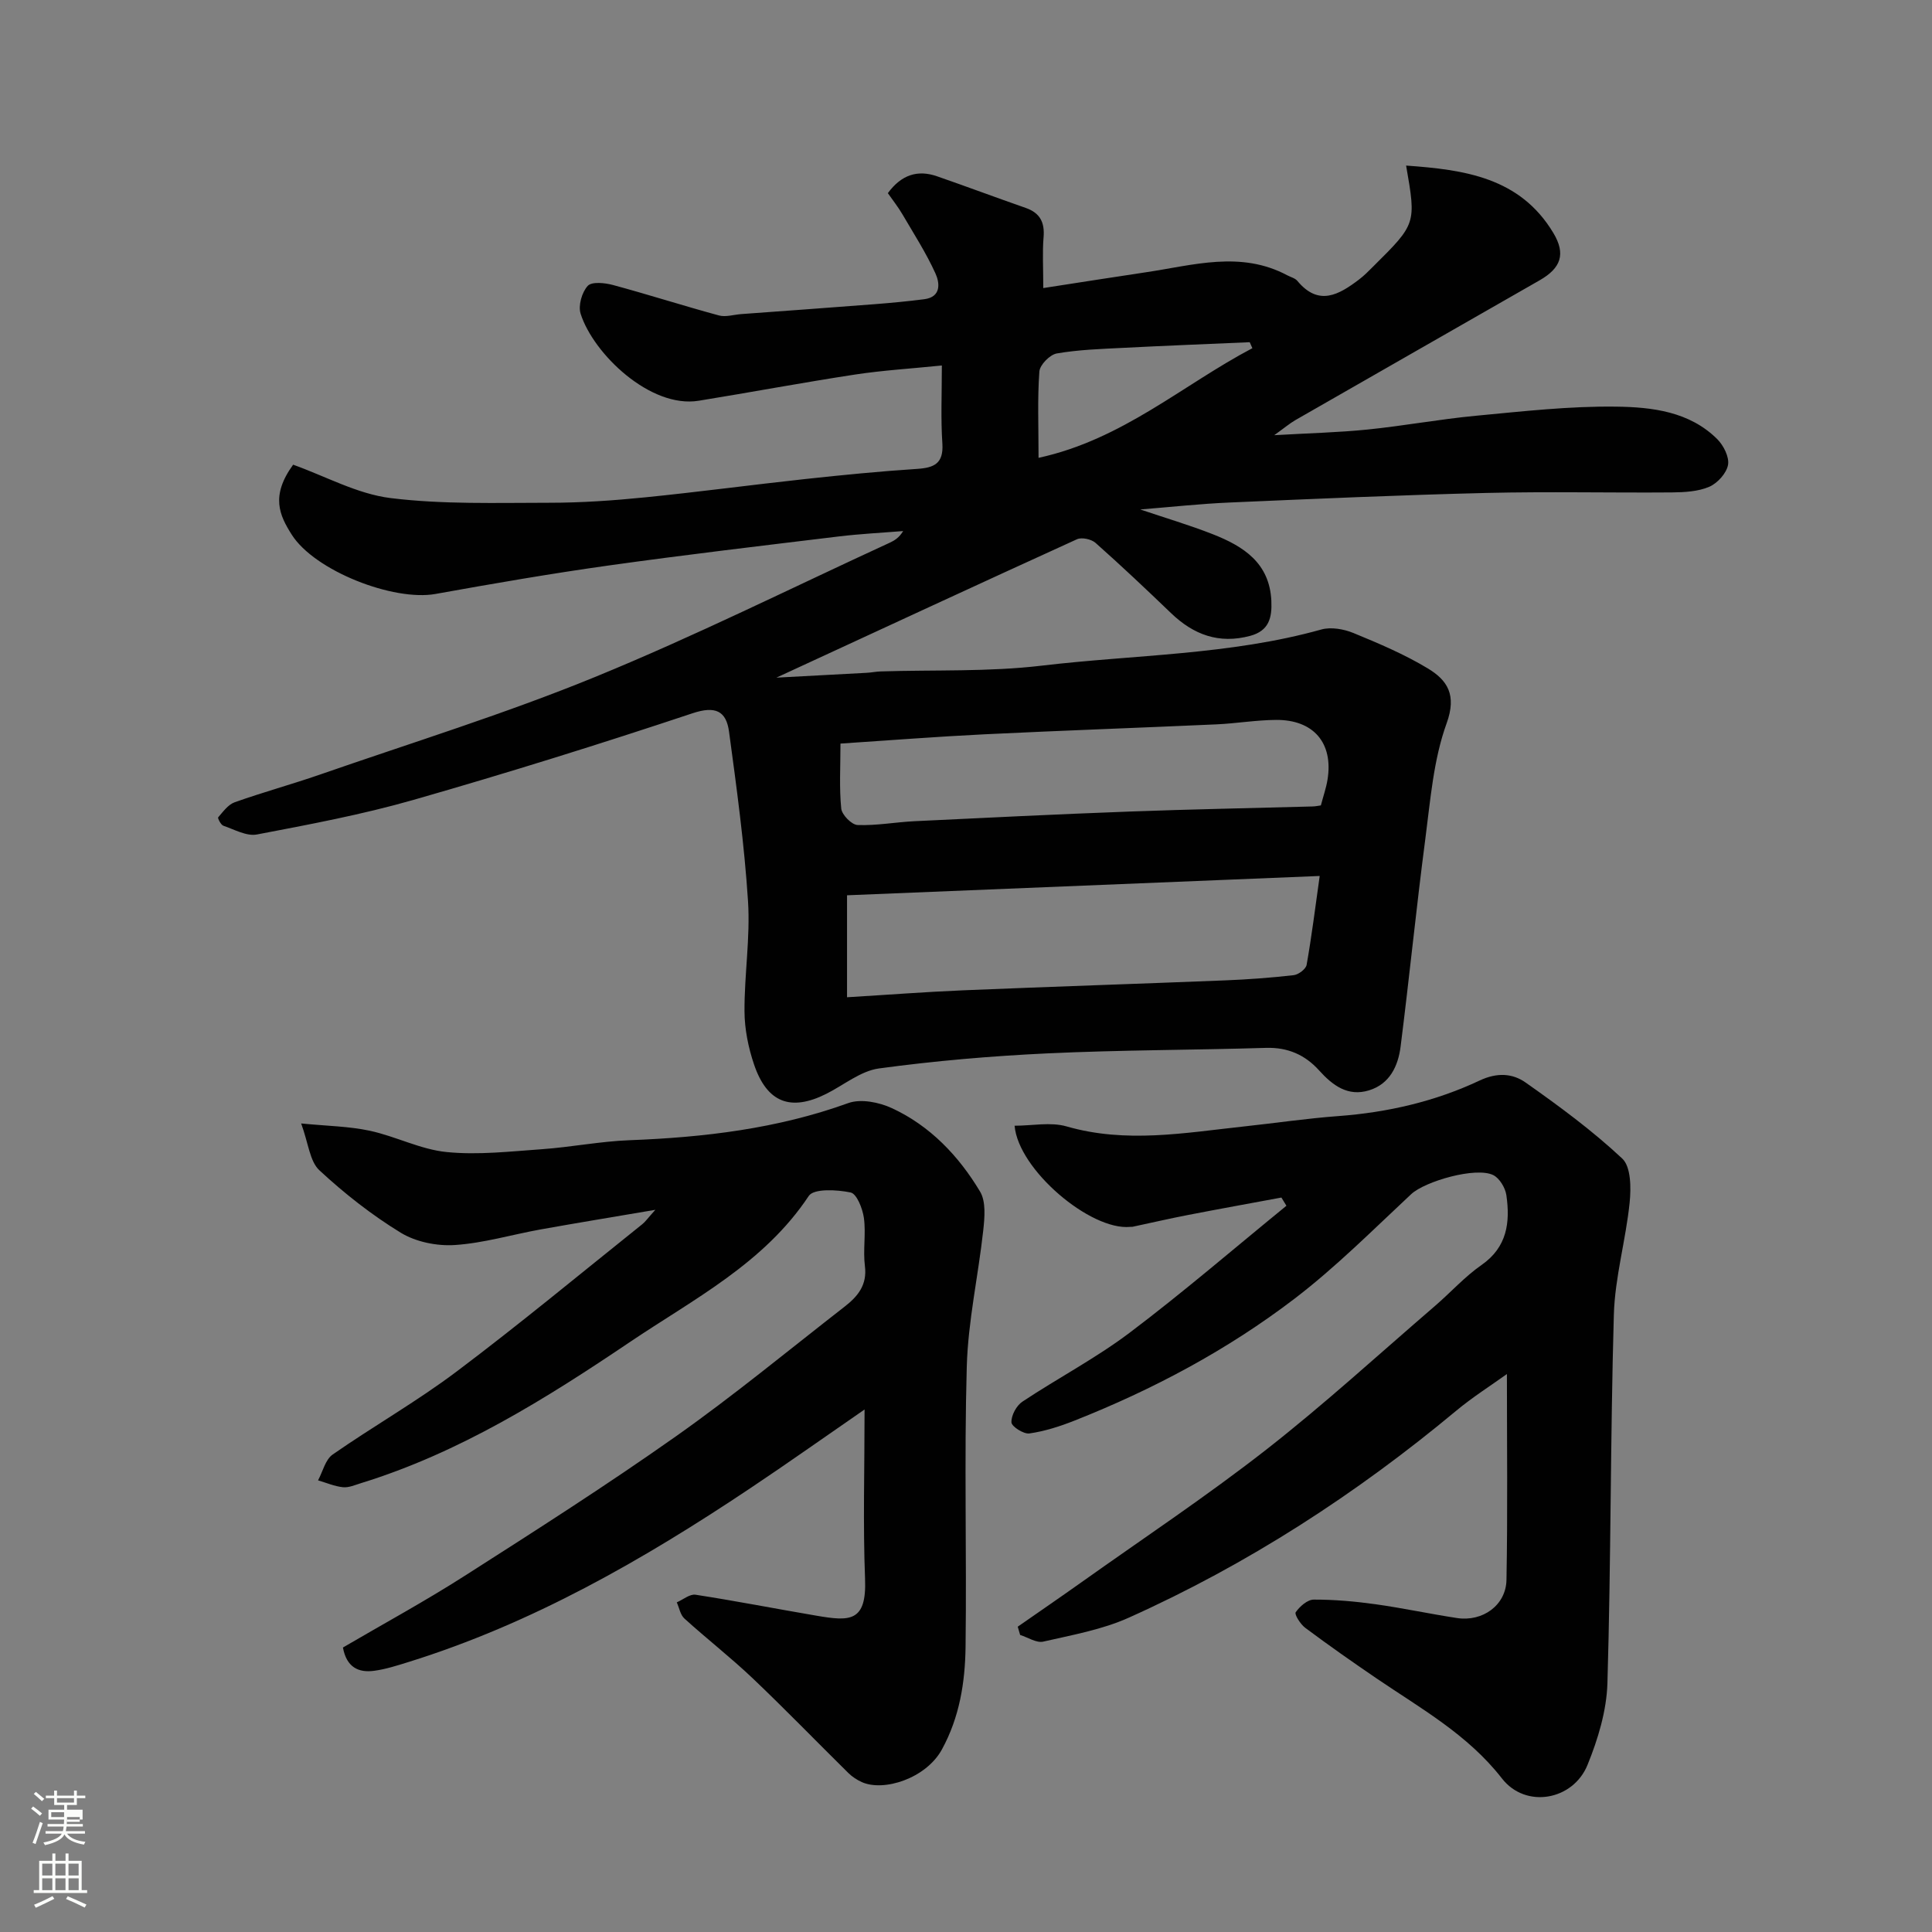 <svg enable-background="new 0 0 400 400" viewBox="0 0 400 400" xmlns="http://www.w3.org/2000/svg"><rect x="0" y="0" width="400" height="400" fill="#808080" stroke="none"/><path d="m6.44 374.46.42-.45c.65.47 1.27.95 1.85 1.44l-.45.49c-.65-.56-1.25-1.06-1.82-1.48m.93 7.33-.63-.26c.55-1.36 1.05-2.8 1.52-4.33.19.1.38.19.59.27-.46 1.29-.95 2.73-1.48 4.32m-.38-10.38.44-.42c.43.34 1.01.82 1.74 1.44l-.49.49c-.53-.51-1.09-1.01-1.69-1.51m2.5.35h1.72v-1.04h.59v1.04h3.52v-1.04h.59v1.04h1.75v.53h-1.75v1.42h-2.03v.97h3.22v2.03h-3.24c0 .35-.01.66-.03.93h3.32v.53h-3.37c-.03.27-.08.58-.15.94h3.96v.53h-3.71c.67.92 1.93 1.48 3.79 1.68-.13.24-.23.44-.29.59-2.13-.38-3.48-1.08-4.04-2.12-.43.97-1.77 1.72-4.03 2.23-.09-.19-.2-.37-.33-.55 2.1-.42 3.37-1.03 3.81-1.83h-3.36v-.53h3.58c.08-.29.13-.61.16-.94h-3.33v-.53h3.39c.02-.27.04-.58.04-.93h-3.23v-2.03h3.25v-.97h-2.07v-1.42h-1.73zm1.12 3.44v1h2.65c.01-.3.02-.44.01-.4v-.25-.35zm1.19-2h3.52v-.91h-3.52zm4.71 3h-2.63v.59c0 .15-.01.28-.01.4h2.64v-1.99z" fill="#fbfcfa"/><path d="m13.56 383.74h.63v1.52h2.72v6.07h1.13v.6h-11.06v-.6h1.13v-6.07h2.73v-1.52h.63v1.52h2.1v-1.52zm-2.69 8.83.38.56c-1.24.63-2.53 1.25-3.85 1.85-.1-.21-.21-.42-.34-.63 1.36-.55 2.63-1.15 3.81-1.78m-2.13-4.27h2.1v-2.45h-2.1zm0 3.04h2.1v-2.46h-2.1zm2.72-3.04h2.1v-2.45h-2.1zm0 3.04h2.1v-2.46h-2.1zm6.07 3.6c-1.41-.71-2.7-1.3-3.86-1.78l.35-.56c1.45.62 2.75 1.19 3.88 1.72zm-1.25-9.09h-2.1v2.45h2.1zm-2.09 5.49h2.1v-2.46h-2.1z" fill="#fbfcfa"/><g fill="#010101"><path d="m263.82 90.1c7.25-.42 13.31-.56 19.32-1.17 7.49-.76 14.92-2.14 22.41-2.85 9.67-.91 19.4-2.02 29.08-1.89 7.4.1 15.17 1 20.92 6.74 1.3 1.3 2.51 3.71 2.22 5.32-.32 1.74-2.18 3.79-3.88 4.53-2.31.99-5.1 1.14-7.69 1.17-12.83.1-25.67-.2-38.49.11-17.71.43-35.41 1.21-53.1 1.98-6.1.26-12.18.93-18.53 1.44 5.08 1.72 10.14 3.21 15.03 5.13 6.32 2.49 11.75 5.92 12.11 13.8.16 3.51-.5 6.2-4.39 7.24-6.46 1.73-11.72-.23-16.39-4.72-5.13-4.93-10.31-9.82-15.63-14.54-.86-.76-2.83-1.19-3.82-.75-20.3 9.24-40.53 18.63-62.25 28.66 7.15-.38 12.91-.68 18.67-1 .98-.05 1.96-.26 2.95-.29 11.1-.35 22.29.11 33.28-1.19 19.32-2.29 38.97-2.19 57.93-7.49 2.01-.56 4.65-.09 6.65.73 5.25 2.16 10.54 4.4 15.38 7.32 4.05 2.44 6.05 5.46 3.91 11.37-2.74 7.55-3.36 15.92-4.42 24-1.87 14.29-3.3 28.64-5.11 42.93-.51 4.02-2.24 7.74-6.52 9.06-4.39 1.36-7.55-1.01-10.37-4.14-2.89-3.2-6.46-4.78-10.95-4.65-15.1.46-30.21.43-45.29 1.14-11.65.55-23.32 1.55-34.87 3.12-3.8.52-7.28 3.44-10.91 5.26-7.36 3.69-12.27 1.84-14.96-6.1-1.18-3.49-1.95-7.3-1.97-10.97-.04-7.6 1.21-15.24.73-22.79-.75-11.75-2.35-23.45-3.93-35.12-.58-4.27-2.78-5.41-7.58-3.81-19.12 6.37-38.38 12.38-57.76 17.93-10.62 3.04-21.55 5.09-32.41 7.16-2.13.41-4.66-1.03-6.94-1.81-.53-.18-1.22-1.58-1.08-1.74 1.02-1.17 2.06-2.64 3.42-3.12 5.82-2.07 11.79-3.7 17.62-5.72 19.04-6.62 38.36-12.59 56.99-20.22 20.67-8.46 40.71-18.46 61.02-27.8 1-.46 1.94-1.05 2.77-2.41-4.43.36-8.88.58-13.28 1.11-15.93 1.93-31.88 3.8-47.77 6.03-11.96 1.68-23.87 3.74-35.76 5.88-8.71 1.57-25.05-4.79-29.79-12.29-2.53-4-4.41-7.99.3-14.47 6.73 2.4 13.28 6.06 20.17 6.91 10.85 1.34 21.94.97 32.93.97 6.6 0 13.21-.46 19.78-1.12 11.09-1.11 22.14-2.6 33.22-3.8 7.68-.83 15.38-1.59 23.08-2.09 3.56-.23 5.49-1.13 5.24-5.21-.35-5.13-.11-10.27-.11-16.2-6.36.65-12.22 1-18 1.88-10.8 1.65-21.55 3.67-32.34 5.42-10.03 1.63-21.83-9.74-24.45-18.02-.53-1.67.26-4.44 1.47-5.76.84-.92 3.55-.64 5.24-.18 7.34 1.98 14.59 4.31 21.93 6.3 1.41.38 3.07-.17 4.61-.28 9.2-.68 18.4-1.33 27.6-2.05 3.44-.27 6.87-.59 10.29-1.03 3.59-.46 3.2-3.42 2.33-5.33-1.93-4.25-4.49-8.23-6.86-12.28-.89-1.52-2-2.91-3-4.35 2.78-3.79 6.13-4.9 10.19-3.49 6.14 2.13 12.23 4.41 18.36 6.55 2.97 1.04 3.95 3 3.69 6.08-.26 3.11-.06 6.25-.06 10.51 7.49-1.15 14.36-2.25 21.25-3.27 9.79-1.45 19.62-4.52 29.27.63.71.38 1.62.59 2.09 1.16 4.42 5.33 8.63 2.85 12.79-.31 1.05-.8 1.99-1.76 2.93-2.7 8.89-8.82 8.89-8.82 6.79-20.87 12.01.86 23.56 2.41 30.49 13.96 2.61 4.36 1.57 7.26-2.84 9.79-16.85 9.65-33.72 19.28-50.56 28.94-1.21.7-2.28 1.62-4.39 3.13zm9.41 91.26c-33.14 1.35-65.56 2.68-97.86 4v21.11c8.31-.5 16.21-1.11 24.12-1.44 18.02-.75 36.04-1.33 54.06-2.05 4.77-.19 9.54-.54 14.28-1.08 1-.11 2.53-1.26 2.69-2.13 1.02-5.73 1.74-11.51 2.71-18.41zm.24-14.61c.5-1.91 1.1-3.6 1.38-5.34 1.23-7.57-2.88-12.42-10.68-12.36-4.1.03-8.19.73-12.3.92-16.02.72-32.05 1.28-48.07 2.06-9.82.48-19.62 1.25-29.79 1.92 0 4.87-.27 9.2.16 13.45.13 1.3 2.16 3.37 3.39 3.41 3.91.15 7.85-.6 11.79-.79 14.85-.72 29.71-1.45 44.57-2 12.59-.47 25.18-.7 37.77-1.05.64-.01 1.28-.15 1.78-.22zm-14.18-94.66c-.18-.41-.37-.83-.55-1.24-8.74.38-17.48.72-26.22 1.17-4.59.23-9.22.38-13.73 1.16-1.43.25-3.5 2.36-3.6 3.74-.41 5.59-.17 11.22-.17 17.87 17.4-3.78 29.87-15.13 44.27-22.7z"/><path d="m179 291.82c-8.41 5.8-15.96 11.16-23.66 16.3-22.17 14.82-45.17 28.02-70.82 36-2.32.72-4.67 1.48-7.06 1.8-3.26.44-5.71-.74-6.46-4.82 8.39-4.91 16.99-9.58 25.21-14.84 14.7-9.39 29.43-18.79 43.67-28.84 12.02-8.48 23.4-17.88 35.02-26.92 2.68-2.09 4.67-4.45 4.17-8.37-.42-3.28.24-6.7-.21-9.97-.27-1.93-1.48-5.01-2.75-5.27-2.81-.59-7.62-.85-8.66.71-9.27 13.98-23.83 21.35-37.03 30.25-17.44 11.76-35.31 22.94-55.68 29.22-1.23.38-2.54.97-3.75.84-1.74-.18-3.43-.92-5.14-1.42.98-1.82 1.51-4.3 3.03-5.35 8.43-5.87 17.42-10.98 25.62-17.15 13.08-9.84 25.7-20.31 38.49-30.54.61-.48 1.06-1.16 2.69-2.97-8.88 1.51-16.33 2.73-23.75 4.06-5.94 1.07-11.81 2.84-17.78 3.23-3.7.24-8.05-.64-11.18-2.55-6.02-3.68-11.68-8.13-16.85-12.93-1.99-1.85-2.25-5.55-3.77-9.69 5.37.53 9.89.58 14.22 1.51 5.38 1.16 10.51 3.88 15.91 4.41 6.49.65 13.16-.13 19.73-.59 6.05-.43 12.06-1.63 18.11-1.86 15.46-.59 30.62-2.38 45.31-7.69 2.58-.93 6.37-.18 9.02 1.05 7.92 3.66 13.84 9.89 18.26 17.27 1.25 2.08.95 5.37.66 8.04-1.03 9.42-3.15 18.79-3.41 28.21-.55 19.32 0 38.66-.25 57.99-.09 7.34-1.24 14.59-4.9 21.27-3.28 5.99-12.04 8.8-16.59 6.75-1.01-.46-2-1.11-2.79-1.89-6.62-6.53-13.09-13.22-19.82-19.62-4.53-4.3-9.48-8.15-14.11-12.35-.85-.77-1.07-2.22-1.58-3.35 1.3-.56 2.7-1.76 3.88-1.58 8.37 1.29 16.68 2.92 25.03 4.34 6.83 1.16 10.43 1.42 10.07-7.63-.44-11.31-.1-22.66-.1-35.06z"/><path d="m311.99 284.48c-3.26 2.34-7.07 4.75-10.51 7.61-20.72 17.25-43.17 31.79-67.77 42.83-5.54 2.49-11.74 3.59-17.72 4.96-1.41.32-3.18-.88-4.78-1.38-.17-.57-.34-1.14-.5-1.71 4.42-3.08 8.86-6.12 13.25-9.24 12.77-9.08 25.85-17.77 38.19-27.41 12.04-9.41 23.34-19.77 34.94-29.75 3.25-2.8 6.16-6.06 9.65-8.49 5.32-3.71 5.94-8.84 5.14-14.44-.22-1.53-1.41-3.52-2.72-4.17-3.59-1.77-14.14 1.29-16.98 3.94-7.9 7.37-15.57 15.08-24.12 21.62-13.91 10.63-29.33 18.84-45.64 25.29-2.99 1.18-6.13 2.19-9.3 2.64-1.18.17-3.68-1.43-3.71-2.3-.06-1.43 1.03-3.47 2.28-4.29 7.33-4.87 15.2-8.99 22.2-14.27 11.1-8.38 21.66-17.48 32.45-26.28-.35-.57-.69-1.13-1.04-1.7-6.45 1.2-12.9 2.36-19.34 3.61-3.84.74-7.65 1.63-11.47 2.44-.16.03-.33 0-.5.02-8.23.8-23.16-11.84-23.93-20.94 3.64 0 7.45-.81 10.76.14 12.32 3.56 24.5 1.33 36.73.01 6.52-.7 13.03-1.67 19.57-2.15 10.19-.76 20.03-3.03 29.22-7.36 3.63-1.71 6.83-1.48 9.51.41 6.95 4.89 13.84 9.96 20.02 15.75 1.81 1.69 1.84 6.08 1.53 9.11-.79 7.77-3.05 15.46-3.27 23.22-.73 25.42-.58 50.87-1.33 76.29-.17 5.69-1.95 11.58-4.12 16.91-3 7.38-12.82 9.11-17.71 2.82-7.09-9.11-16.78-14.47-25.95-20.71-5-3.4-9.95-6.88-14.79-10.49-.99-.74-2.27-2.78-1.97-3.22.83-1.2 2.43-2.62 3.74-2.62 4.26-.01 8.55.37 12.78.96 5.65.79 11.24 2 16.89 2.86 5.3.8 10.14-2.65 10.23-7.92.26-14.12.09-28.2.09-42.6z"/></g></svg>